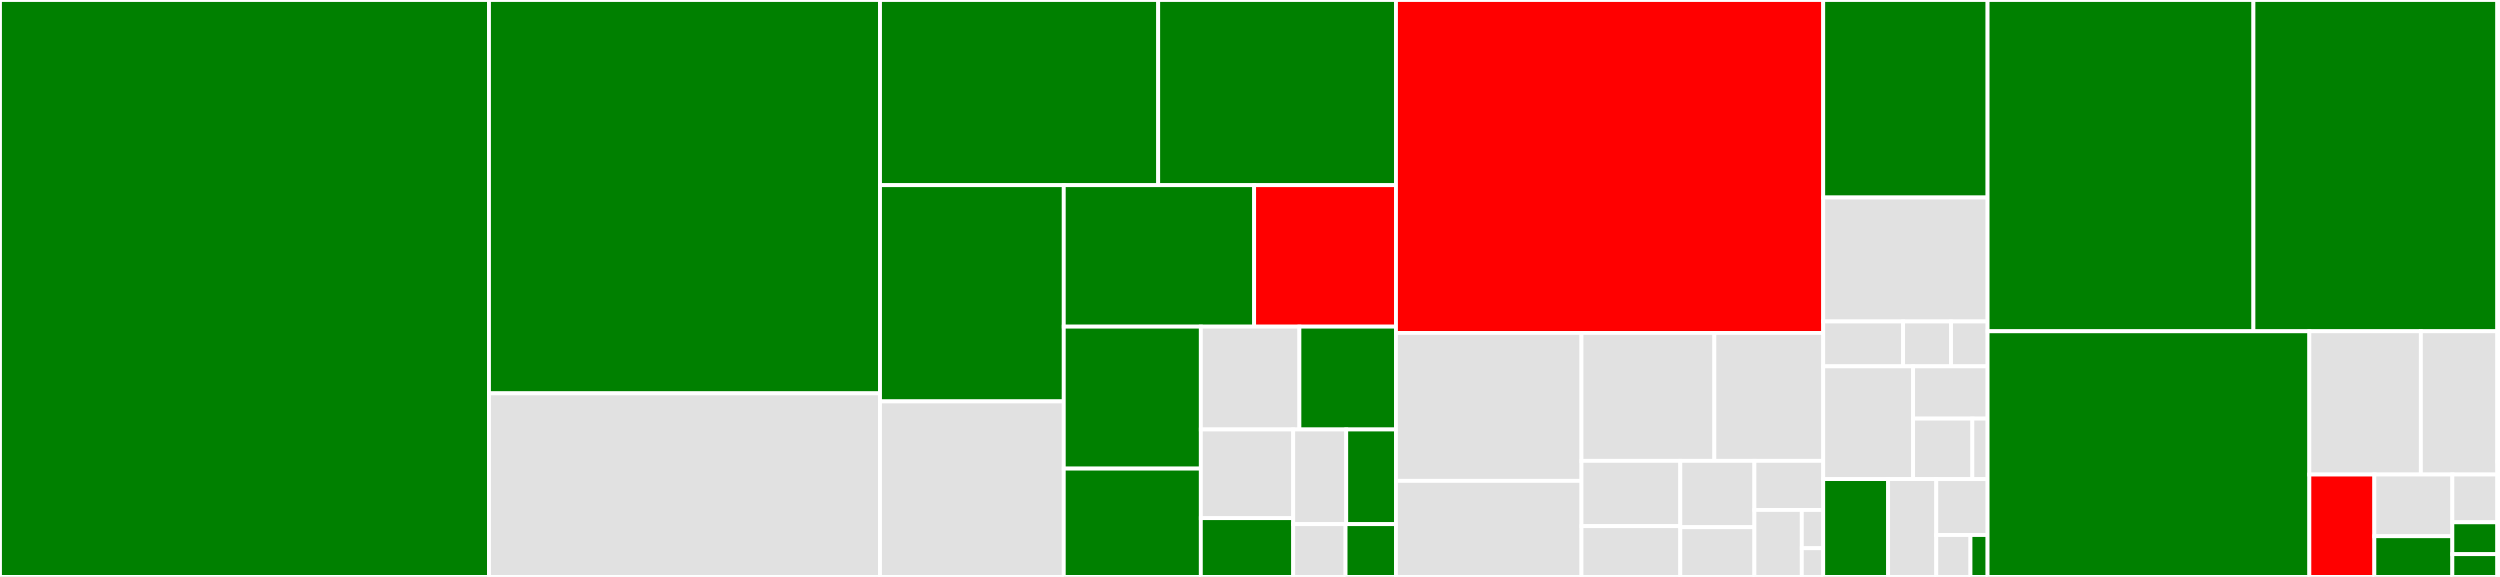 <svg baseProfile="full" width="650" height="150" viewBox="0 0 650 150" version="1.1"
xmlns="http://www.w3.org/2000/svg" xmlns:ev="http://www.w3.org/2001/xml-events"
xmlns:xlink="http://www.w3.org/1999/xlink">

<rect x="0" y="0" width="650" height="150" fill="#333333" stroke="none"/>

<style>rect.s{mask:url(#mask);}</style>
<defs>
  <pattern id="white" width="4" height="4" patternUnits="userSpaceOnUse" patternTransform="rotate(45)">
    <rect width="2" height="2" transform="translate(0,0)" fill="white"></rect>
  </pattern>
  <mask id="mask">
    <rect x="0" y="0" width="100%" height="100%" fill="url(#white)"></rect>
  </mask>
</defs>

<rect x="0" y="0" width="127.139" height="150.0" fill="green" stroke="white" stroke-width="1" class=" tooltipped" data-content="tests/test_commands.py"><title>tests/test_commands.py</title></rect>
<rect x="127.139" y="0" width="101.665" height="102.27" fill="green" stroke="white" stroke-width="1" class=" tooltipped" data-content="tests/test_cluster.py"><title>tests/test_cluster.py</title></rect>
<rect x="127.139" y="102.27" width="101.665" height="47.73" fill="#e1e1e1" stroke="white" stroke-width="1" class=" tooltipped" data-content="tests/test_search.py"><title>tests/test_search.py</title></rect>
<rect x="228.804" y="0" width="72.325" height="48.142" fill="green" stroke="white" stroke-width="1" class=" tooltipped" data-content="tests/test_json.py"><title>tests/test_json.py</title></rect>
<rect x="301.129" y="0" width="61.828" height="48.142" fill="green" stroke="white" stroke-width="1" class=" tooltipped" data-content="tests/test_connection_pool.py"><title>tests/test_connection_pool.py</title></rect>
<rect x="228.804" y="48.142" width="47.776" height="56.217" fill="green" stroke="white" stroke-width="1" class=" tooltipped" data-content="tests/test_pubsub.py"><title>tests/test_pubsub.py</title></rect>
<rect x="228.804" y="104.36" width="47.776" height="45.64" fill="#e1e1e1" stroke="white" stroke-width="1" class=" tooltipped" data-content="tests/test_timeseries.py"><title>tests/test_timeseries.py</title></rect>
<rect x="276.58" y="48.142" width="49.493" height="36.784" fill="green" stroke="white" stroke-width="1" class=" tooltipped" data-content="tests/test_pipeline.py"><title>tests/test_pipeline.py</title></rect>
<rect x="326.073" y="48.142" width="36.884" height="36.784" fill="red" stroke="white" stroke-width="1" class=" tooltipped" data-content="tests/conftest.py"><title>tests/conftest.py</title></rect>
<rect x="276.58" y="84.927" width="35.636" height="36.907" fill="green" stroke="white" stroke-width="1" class=" tooltipped" data-content="tests/test_lock.py"><title>tests/test_lock.py</title></rect>
<rect x="276.58" y="121.834" width="35.636" height="28.166" fill="green" stroke="white" stroke-width="1" class=" tooltipped" data-content="tests/test_sentinel.py"><title>tests/test_sentinel.py</title></rect>
<rect x="312.216" y="84.927" width="25.63" height="26.739" fill="#e1e1e1" stroke="white" stroke-width="1" class=" tooltipped" data-content="tests/test_multiprocessing.py"><title>tests/test_multiprocessing.py</title></rect>
<rect x="337.845" y="84.927" width="25.112" height="26.739" fill="green" stroke="white" stroke-width="1" class=" tooltipped" data-content="tests/test_scripting.py"><title>tests/test_scripting.py</title></rect>
<rect x="312.216" y="111.665" width="24.016" height="23.058" fill="#e1e1e1" stroke="white" stroke-width="1" class=" tooltipped" data-content="tests/test_encoding.py"><title>tests/test_encoding.py</title></rect>
<rect x="312.216" y="134.724" width="24.016" height="15.276" fill="green" stroke="white" stroke-width="1" class=" tooltipped" data-content="tests/test_monitor.py"><title>tests/test_monitor.py</title></rect>
<rect x="336.232" y="111.665" width="13.784" height="24.607" fill="#e1e1e1" stroke="white" stroke-width="1" class=" tooltipped" data-content="tests/test_retry.py"><title>tests/test_retry.py</title></rect>
<rect x="350.017" y="111.665" width="12.941" height="24.607" fill="green" stroke="white" stroke-width="1" class=" tooltipped" data-content="tests/test_command_parser.py"><title>tests/test_command_parser.py</title></rect>
<rect x="336.232" y="136.272" width="13.615" height="13.728" fill="#e1e1e1" stroke="white" stroke-width="1" class=" tooltipped" data-content="tests/test_helpers.py"><title>tests/test_helpers.py</title></rect>
<rect x="349.847" y="136.272" width="13.11" height="13.728" fill="green" stroke="white" stroke-width="1" class=" tooltipped" data-content="tests/test_connection.py"><title>tests/test_connection.py</title></rect>
<rect x="362.957" y="0" width="111.079" height="86.56" fill="red" stroke="white" stroke-width="1" class=" tooltipped" data-content="redis/commands/core.py"><title>redis/commands/core.py</title></rect>
<rect x="362.957" y="86.56" width="48.229" height="38.466" fill="#e1e1e1" stroke="white" stroke-width="1" class=" tooltipped" data-content="redis/commands/search/commands.py"><title>redis/commands/search/commands.py</title></rect>
<rect x="362.957" y="125.026" width="48.229" height="24.974" fill="#e1e1e1" stroke="white" stroke-width="1" class=" tooltipped" data-content="redis/commands/search/query.py"><title>redis/commands/search/query.py</title></rect>
<rect x="411.186" y="86.56" width="34.547" height="33.262" fill="#e1e1e1" stroke="white" stroke-width="1" class=" tooltipped" data-content="redis/commands/search/aggregation.py"><title>redis/commands/search/aggregation.py</title></rect>
<rect x="445.733" y="86.56" width="28.303" height="33.262" fill="#e1e1e1" stroke="white" stroke-width="1" class=" tooltipped" data-content="redis/commands/search/querystring.py"><title>redis/commands/search/querystring.py</title></rect>
<rect x="411.186" y="119.822" width="25.691" height="16.975" fill="#e1e1e1" stroke="white" stroke-width="1" class=" tooltipped" data-content="redis/commands/search/reducers.py"><title>redis/commands/search/reducers.py</title></rect>
<rect x="411.186" y="136.797" width="25.691" height="13.203" fill="#e1e1e1" stroke="white" stroke-width="1" class=" tooltipped" data-content="redis/commands/search/field.py"><title>redis/commands/search/field.py</title></rect>
<rect x="436.877" y="119.822" width="19.268" height="17.245" fill="#e1e1e1" stroke="white" stroke-width="1" class=" tooltipped" data-content="redis/commands/search/indexDefinition.py"><title>redis/commands/search/indexDefinition.py</title></rect>
<rect x="436.877" y="137.067" width="19.268" height="12.933" fill="#e1e1e1" stroke="white" stroke-width="1" class=" tooltipped" data-content="redis/commands/search/result.py"><title>redis/commands/search/result.py</title></rect>
<rect x="456.145" y="119.822" width="17.892" height="12.768" fill="#e1e1e1" stroke="white" stroke-width="1" class=" tooltipped" data-content="redis/commands/search/__init__.py"><title>redis/commands/search/__init__.py</title></rect>
<rect x="456.145" y="132.59" width="12.325" height="17.41" fill="#e1e1e1" stroke="white" stroke-width="1" class=" tooltipped" data-content="redis/commands/search/suggestion.py"><title>redis/commands/search/suggestion.py</title></rect>
<rect x="468.47" y="132.59" width="5.566" height="9.949" fill="#e1e1e1" stroke="white" stroke-width="1" class=" tooltipped" data-content="redis/commands/search/document.py"><title>redis/commands/search/document.py</title></rect>
<rect x="468.47" y="142.538" width="5.566" height="7.462" fill="#e1e1e1" stroke="white" stroke-width="1" class=" tooltipped" data-content="redis/commands/search/_util.py"><title>redis/commands/search/_util.py</title></rect>
<rect x="474.036" y="0" width="42.733" height="51.35" fill="green" stroke="white" stroke-width="1" class=" tooltipped" data-content="redis/commands/cluster.py"><title>redis/commands/cluster.py</title></rect>
<rect x="474.036" y="51.35" width="42.733" height="32.235" fill="#e1e1e1" stroke="white" stroke-width="1" class=" tooltipped" data-content="redis/commands/timeseries/commands.py"><title>redis/commands/timeseries/commands.py</title></rect>
<rect x="474.036" y="83.585" width="20.773" height="11.663" fill="#e1e1e1" stroke="white" stroke-width="1" class=" tooltipped" data-content="redis/commands/timeseries/info.py"><title>redis/commands/timeseries/info.py</title></rect>
<rect x="494.809" y="83.585" width="12.464" height="11.663" fill="#e1e1e1" stroke="white" stroke-width="1" class=" tooltipped" data-content="redis/commands/timeseries/utils.py"><title>redis/commands/timeseries/utils.py</title></rect>
<rect x="507.273" y="83.585" width="9.496" height="11.663" fill="#e1e1e1" stroke="white" stroke-width="1" class=" tooltipped" data-content="redis/commands/timeseries/__init__.py"><title>redis/commands/timeseries/__init__.py</title></rect>
<rect x="474.036" y="95.248" width="23.374" height="29.32" fill="#e1e1e1" stroke="white" stroke-width="1" class=" tooltipped" data-content="redis/commands/json/commands.py"><title>redis/commands/json/commands.py</title></rect>
<rect x="497.41" y="95.248" width="19.36" height="13.587" fill="#e1e1e1" stroke="white" stroke-width="1" class=" tooltipped" data-content="redis/commands/json/__init__.py"><title>redis/commands/json/__init__.py</title></rect>
<rect x="497.41" y="108.836" width="15.4" height="15.732" fill="#e1e1e1" stroke="white" stroke-width="1" class=" tooltipped" data-content="redis/commands/json/decoders.py"><title>redis/commands/json/decoders.py</title></rect>
<rect x="512.81" y="108.836" width="3.96" height="15.732" fill="#e1e1e1" stroke="white" stroke-width="1" class=" tooltipped" data-content="redis/commands/json/path.py"><title>redis/commands/json/path.py</title></rect>
<rect x="474.036" y="124.568" width="16.876" height="25.432" fill="green" stroke="white" stroke-width="1" class=" tooltipped" data-content="redis/commands/parser.py"><title>redis/commands/parser.py</title></rect>
<rect x="490.912" y="124.568" width="12.521" height="25.432" fill="#e1e1e1" stroke="white" stroke-width="1" class=" tooltipped" data-content="redis/commands/helpers.py"><title>redis/commands/helpers.py</title></rect>
<rect x="503.432" y="124.568" width="13.337" height="14.533" fill="#e1e1e1" stroke="white" stroke-width="1" class=" tooltipped" data-content="redis/commands/sentinel.py"><title>redis/commands/sentinel.py</title></rect>
<rect x="503.432" y="139.101" width="8.891" height="10.899" fill="#e1e1e1" stroke="white" stroke-width="1" class=" tooltipped" data-content="redis/commands/redismodules.py"><title>redis/commands/redismodules.py</title></rect>
<rect x="512.324" y="139.101" width="4.446" height="10.899" fill="green" stroke="white" stroke-width="1" class=" tooltipped" data-content="redis/commands/__init__.py"><title>redis/commands/__init__.py</title></rect>
<rect x="516.77" y="0" width="69.122" height="86.125" fill="green" stroke="white" stroke-width="1" class=" tooltipped" data-content="redis/client.py"><title>redis/client.py</title></rect>
<rect x="585.892" y="0" width="63.416" height="86.125" fill="green" stroke="white" stroke-width="1" class=" tooltipped" data-content="redis/cluster.py"><title>redis/cluster.py</title></rect>
<rect x="516.77" y="86.125" width="83.663" height="63.875" fill="green" stroke="white" stroke-width="1" class=" tooltipped" data-content="redis/connection.py"><title>redis/connection.py</title></rect>
<rect x="600.432" y="86.125" width="28.991" height="37.249" fill="#e1e1e1" stroke="white" stroke-width="1" class=" tooltipped" data-content="redis/sentinel.py"><title>redis/sentinel.py</title></rect>
<rect x="629.423" y="86.125" width="19.885" height="37.249" fill="#e1e1e1" stroke="white" stroke-width="1" class=" tooltipped" data-content="redis/lock.py"><title>redis/lock.py</title></rect>
<rect x="600.432" y="123.373" width="16.898" height="26.627" fill="red" stroke="white" stroke-width="1" class=" tooltipped" data-content="redis/exceptions.py"><title>redis/exceptions.py</title></rect>
<rect x="617.331" y="123.373" width="20.278" height="16.044" fill="#e1e1e1" stroke="white" stroke-width="1" class=" tooltipped" data-content="redis/backoff.py"><title>redis/backoff.py</title></rect>
<rect x="617.331" y="139.418" width="20.278" height="10.582" fill="green" stroke="white" stroke-width="1" class=" tooltipped" data-content="redis/utils.py"><title>redis/utils.py</title></rect>
<rect x="637.609" y="123.373" width="11.699" height="12.426" fill="#e1e1e1" stroke="white" stroke-width="1" class=" tooltipped" data-content="redis/retry.py"><title>redis/retry.py</title></rect>
<rect x="637.609" y="135.799" width="11.699" height="8.284" fill="green" stroke="white" stroke-width="1" class=" tooltipped" data-content="redis/__init__.py"><title>redis/__init__.py</title></rect>
<rect x="637.609" y="144.083" width="11.699" height="5.917" fill="green" stroke="white" stroke-width="1" class=" tooltipped" data-content="redis/crc.py"><title>redis/crc.py</title></rect>
<rect x="649.308" y="0" width="0.692" height="120" fill="#e1e1e1" stroke="white" stroke-width="1" class=" tooltipped" data-content="whitelist.py"><title>whitelist.py</title></rect>
<rect x="649.308" y="120" width="0.692" height="30" fill="#e1e1e1" stroke="white" stroke-width="1" class=" tooltipped" data-content="setup.py"><title>setup.py</title></rect>
</svg>